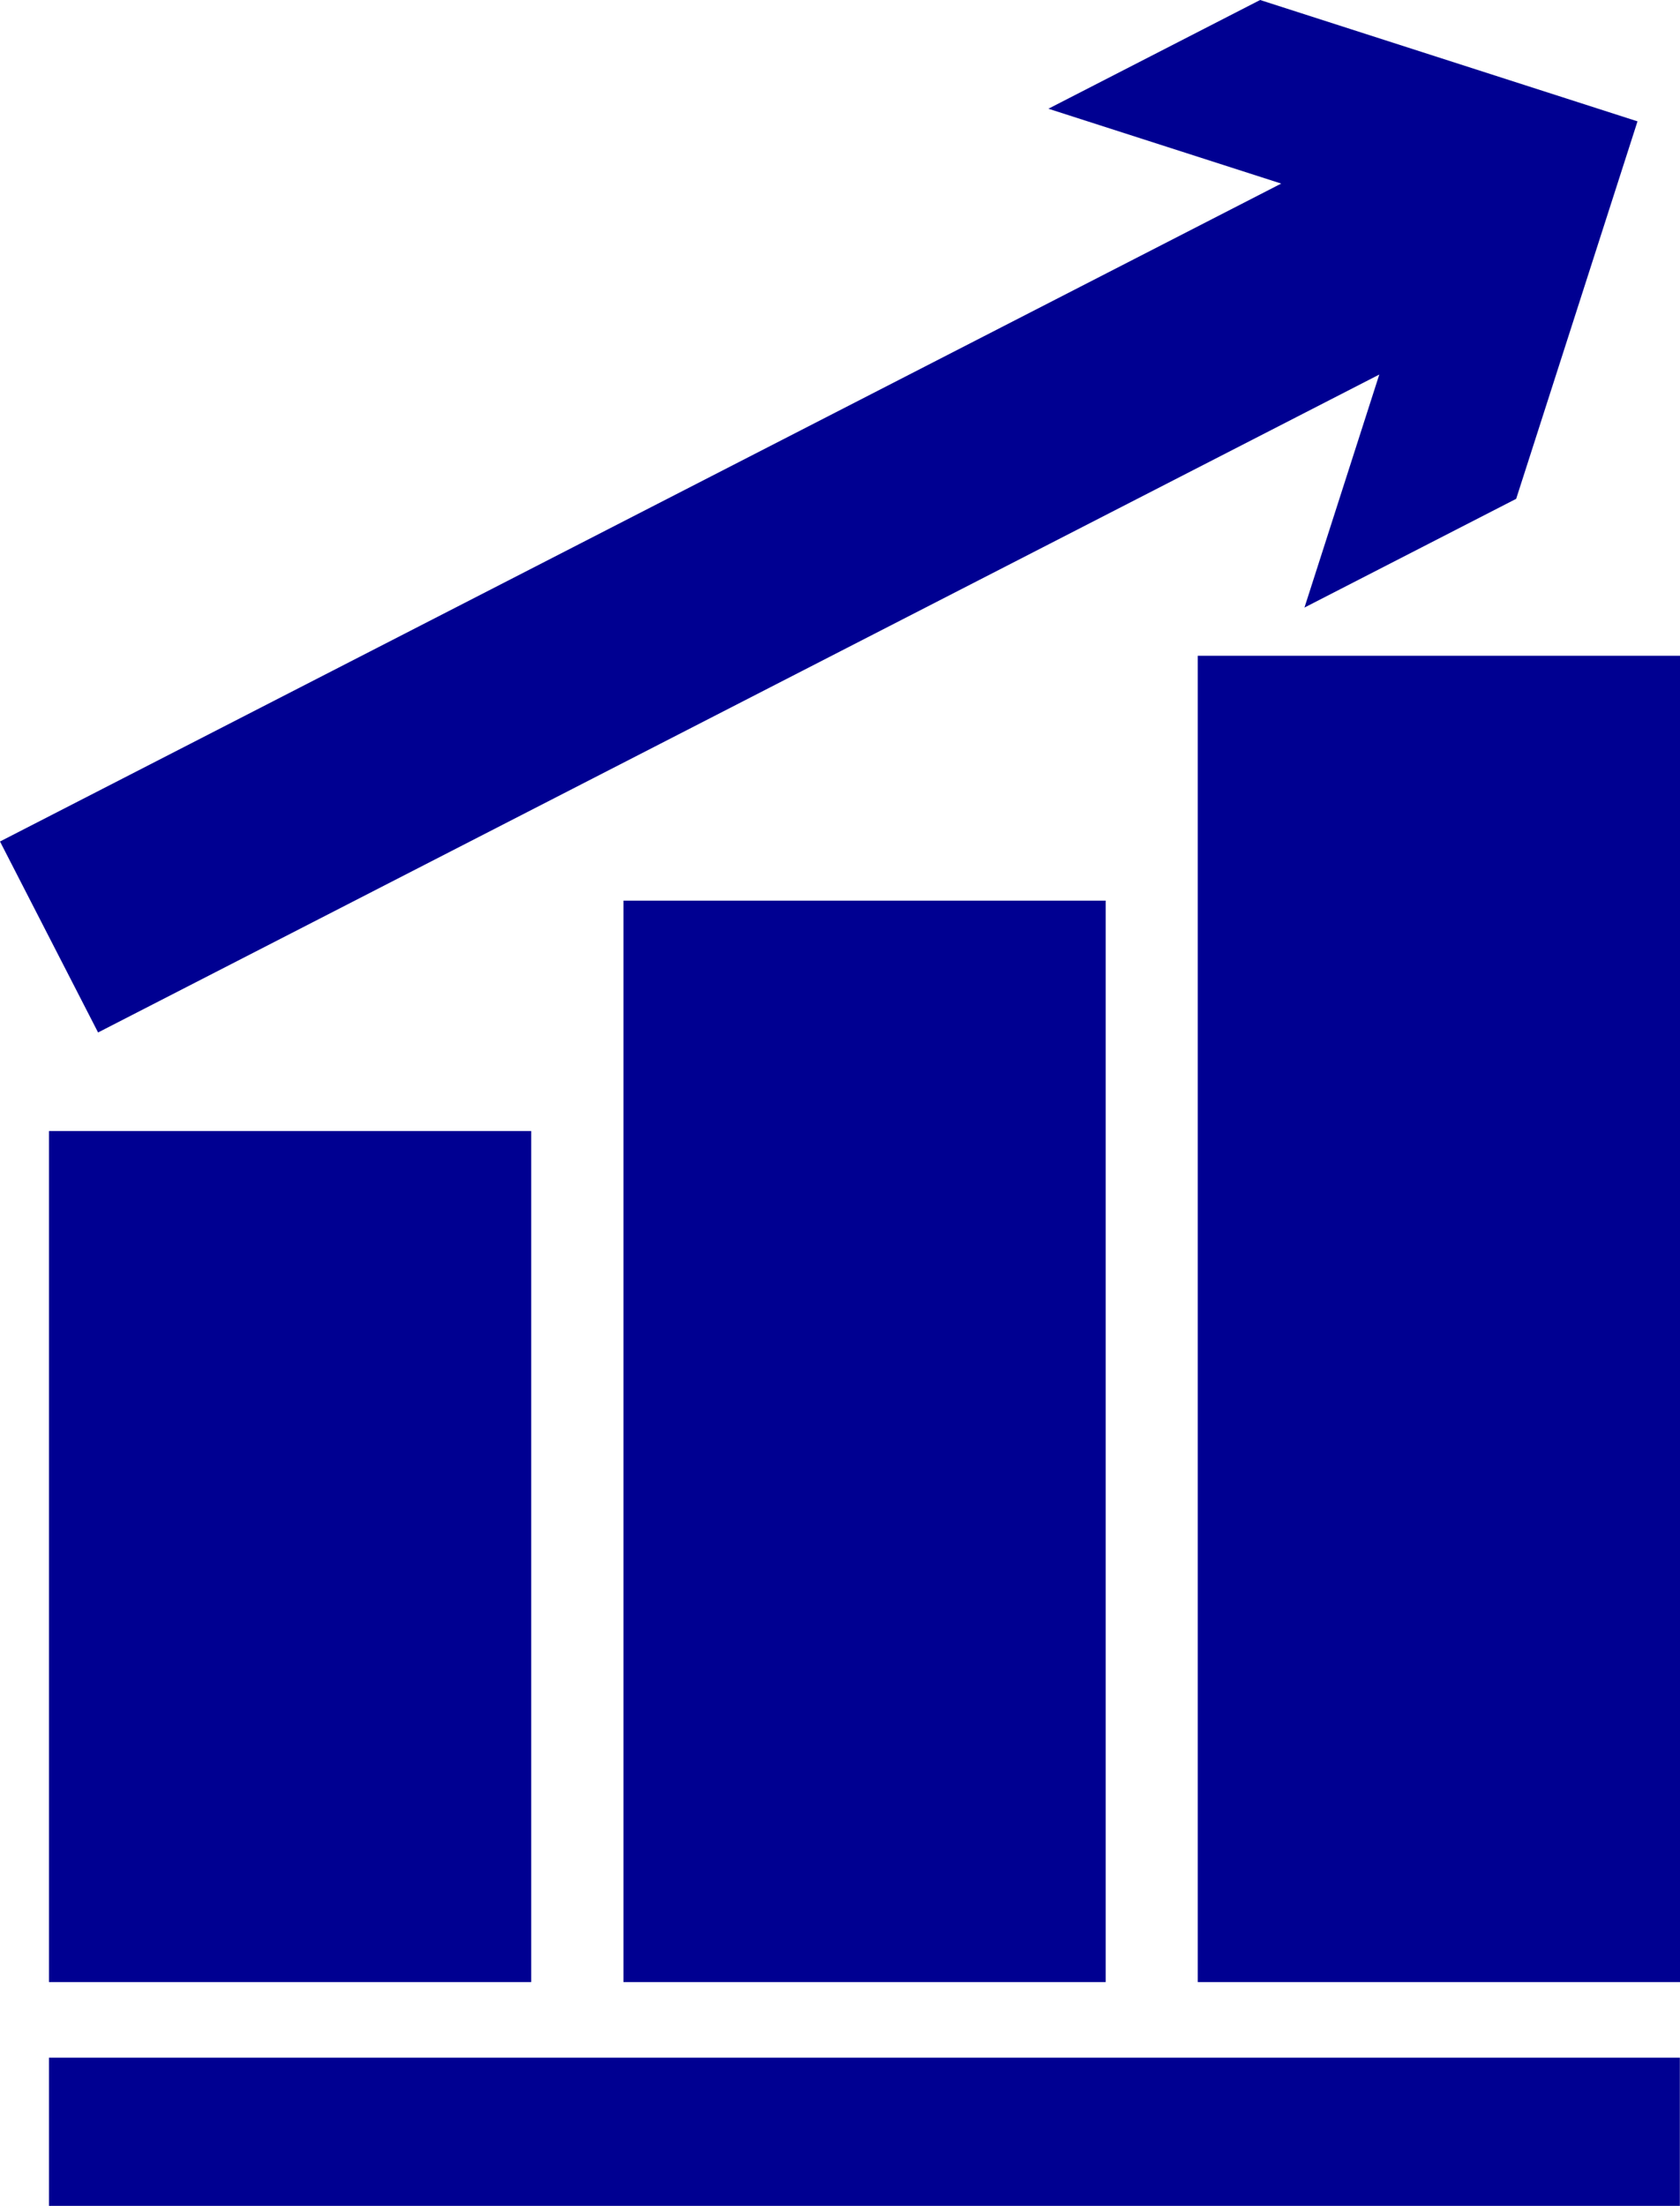 <?xml version="1.0" encoding="UTF-8"?><svg id="uuid-792acee2-6977-4cc3-a78e-6c41f213e981" xmlns="http://www.w3.org/2000/svg" viewBox="0 0 109.11 143.23"><defs><style>.uuid-fd0fcd84-8046-4315-8f6e-bb99f1e35bdd{fill:#000091;}</style></defs><g id="uuid-45108f38-bad3-4cec-9b6c-6d97ae2e1409"><g id="uuid-724a2e26-5d60-4448-93e6-1b9738c0f4ad"><rect class="uuid-fd0fcd84-8046-4315-8f6e-bb99f1e35bdd" x="3.18" y="73.44" width="31.32" height="55.26"/><rect class="uuid-fd0fcd84-8046-4315-8f6e-bb99f1e35bdd" x="3.18" y="133.61" width="105.92" height="9.62"/><rect class="uuid-fd0fcd84-8046-4315-8f6e-bb99f1e35bdd" x="40.49" y="58.48" width="31.32" height="70.22"/><rect class="uuid-fd0fcd84-8046-4315-8f6e-bb99f1e35bdd" x="77.79" y="42.58" width="31.32" height="86.12"/><polygon class="uuid-fd0fcd84-8046-4315-8f6e-bb99f1e35bdd" points="6.37 67.04 89.58 24.32 84.72 39.45 98.47 32.39 106.35 7.88 81.84 0 68.09 7.06 83.21 11.92 0 54.64 6.37 67.04"/></g></g></svg>
